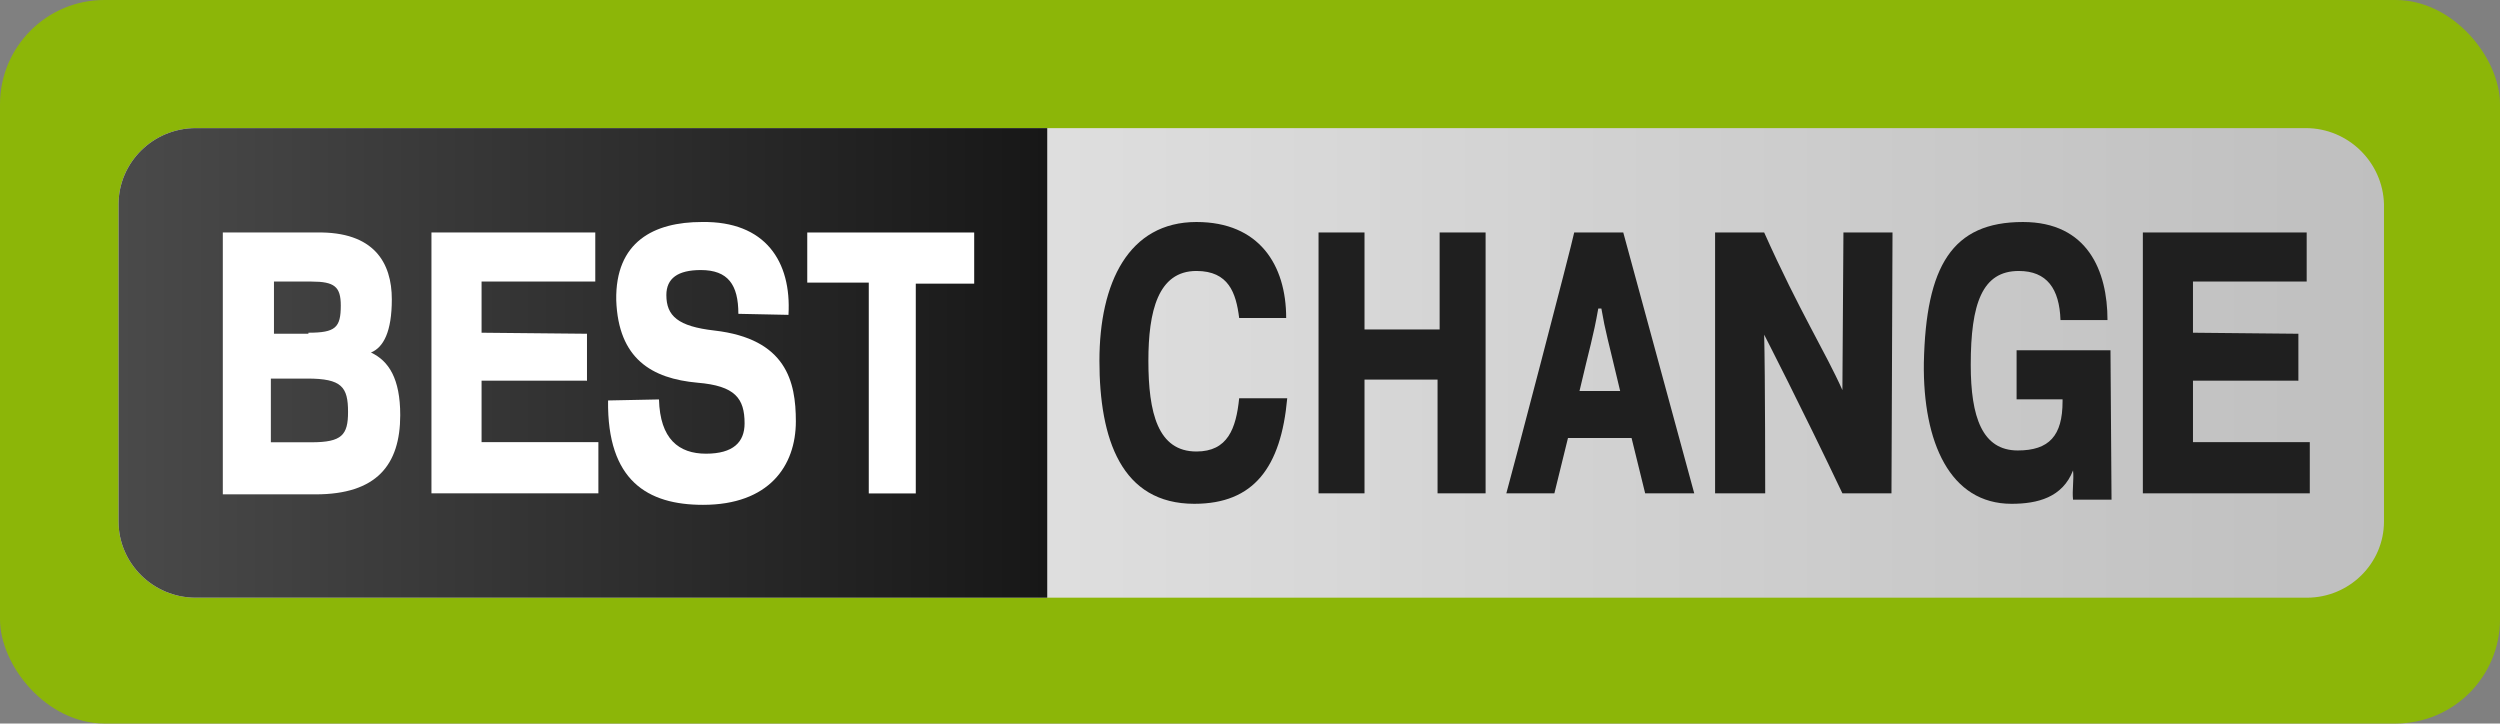 <?xml version="1.0" encoding="UTF-8"?><svg id="_лой_2" xmlns="http://www.w3.org/2000/svg" width="217" height="62.8" xmlns:xlink="http://www.w3.org/1999/xlink" viewBox="0 0 217 62.8"><rect x="0" y="0" width="217" height="62.8" fill="#808080" stroke="none"/><defs><style>.cls-1{fill:#fff;}.cls-2{fill:#8cb608;}.cls-3{fill:url(#_езымянный_градиент_2);}.cls-4{fill:url(#_езымянный_градиент);}.cls-5{fill:#1f1f1f;}</style><linearGradient id="_езымянный_градиент" x1="10.29" y1="1049.5" x2="206.93" y2="1049.5" gradientTransform="translate(0 -1018)" gradientUnits="userSpaceOnUse"><stop offset="0" stop-color="#f4f4f4"/><stop offset="1" stop-color="#bfbfbf"/></linearGradient><linearGradient id="_езымянный_градиент_2" x1="10.29" y1="1049.5" x2="90.9" y2="1049.5" gradientTransform="translate(0 -1018)" gradientUnits="userSpaceOnUse"><stop offset="0" stop-color="#4a4a4a"/><stop offset="1" stop-color="#171717"/></linearGradient></defs><g id="_лой_1-2"><rect class="cls-2" width="217" height="62.8" rx="9.06" ry="9.06"/><g><path class="cls-4" d="M200.14,11.12H16.99c-3.71,0-6.7,2.99-6.7,6.61v27.54c0,3.62,2.99,6.61,6.7,6.61H200.23c3.71,0,6.7-2.99,6.7-6.61V17.73c-.09-3.62-3.08-6.61-6.79-6.61Z"/><path class="cls-3" d="M90.9,11.12V51.88H16.99c-3.71,0-6.7-2.99-6.7-6.61V17.73c0-3.62,2.99-6.61,6.7-6.61H90.9Z"/><path class="cls-1" d="M19.34,20.18h8.15c4.98-.09,6.52,2.63,6.52,5.8,0,2.81-.72,4.17-1.81,4.62,1.54,.72,2.54,2.26,2.54,5.43,0,4.35-2.08,6.88-7.34,6.88h-8.06V20.18Zm7.43,8.7c2.36,0,2.81-.45,2.81-2.36,0-1.63-.54-2.08-2.54-2.08h-3.26v4.53h2.99v-.09Zm-3.17,9.51h3.44c2.63,0,3.17-.63,3.17-2.63,0-2.17-.54-2.9-3.53-2.9h-3.17v5.53h.09Z"/><path class="cls-1" d="M50.86,33.04h-9.06v5.34h10.14v4.44h-14.49V20.18h14.22v4.26h-9.87v4.44l9.15,.09v4.08h-.09Z"/><path class="cls-5" d="M199.41,33.04h-9.06v5.34h10.14v4.44h-14.49V20.18h14.22v4.26h-9.87v4.44l9.15,.09v4.08h-.09Z"/><path class="cls-1" d="M57.2,34.67c.09,3.44,1.72,4.71,4.08,4.71s3.35-1,3.35-2.63c0-2.17-.82-3.26-4.08-3.53-3.99-.36-6.88-2.08-7.06-7.16-.09-5.07,3.26-6.79,7.43-6.79,5.53-.09,7.79,3.44,7.52,8.06l-4.35-.09c0-2.54-.91-3.8-3.26-3.8-1.99,0-2.99,.72-2.99,2.17,0,1.81,1,2.72,4.17,3.08,6.25,.72,7.07,4.44,7.07,7.88,0,3.89-2.35,7.25-8.06,7.25-4.8,0-8.33-2.08-8.24-9.06l4.44-.09h0Z"/><path class="cls-1" d="M75.41,24.53h-5.34v-4.35h14.49v4.44h-5.07v18.21h-4.08V24.53Z"/><path class="cls-5" d="M111.73,34.58c-.54,5.98-2.9,9.15-8.06,9.15-6.34,0-8.24-5.62-8.24-12.41s2.54-12.05,8.42-12.05c5.43,0,7.79,3.71,7.79,8.33h-4.08c-.27-2.17-.91-4.08-3.71-4.08-3.35,0-4.17,3.53-4.17,7.79,0,4.53,.82,7.88,4.17,7.88,2.72,0,3.44-1.99,3.71-4.62h4.17Z"/><path class="cls-5" d="M114.45,20.18h3.99v8.42h6.52v-8.42h3.99v22.64h-4.17v-9.87h-6.34v9.87h-3.99V20.18Z"/><path class="cls-5" d="M136.1,38.02l-1.18,4.8h-4.17c.27-.91,5.71-21.65,5.89-22.64h4.26l6.16,22.64h-4.26l-1.18-4.8h-5.53Zm4.53-4.08c-1.09-4.62-1.27-5.07-1.63-7.16h-.27c-.45,2.54-.72,3.26-1.63,7.16h3.53Z"/><path class="cls-5" d="M148.87,42.82V20.18h4.26c3.08,6.88,5.34,10.42,6.79,13.68l.09-13.68h4.26l-.09,22.64h-4.26c-3.53-7.43-6.79-13.77-6.79-13.77,.09,3.44,.09,13.77,.09,13.77h-4.35Z"/><path class="cls-5" d="M183.29,43.37h-3.35c-.09-.82,.09-1.72,0-2.54-.91,2.35-3.08,2.9-5.34,2.9-5.34,0-7.7-5.34-7.61-12.23,.18-8.42,2.45-12.23,8.6-12.23,5.62,0,7.34,4.26,7.34,8.51h-4.08c-.09-2.72-1.18-4.26-3.62-4.26-3.17,0-4.17,2.81-4.17,8.15,0,4.53,1,7.43,4.08,7.43,2.72,0,3.89-1.27,3.89-4.26v-.18h-3.99v-4.26h8.15l.09,12.95h0Z"/></g></g></svg>